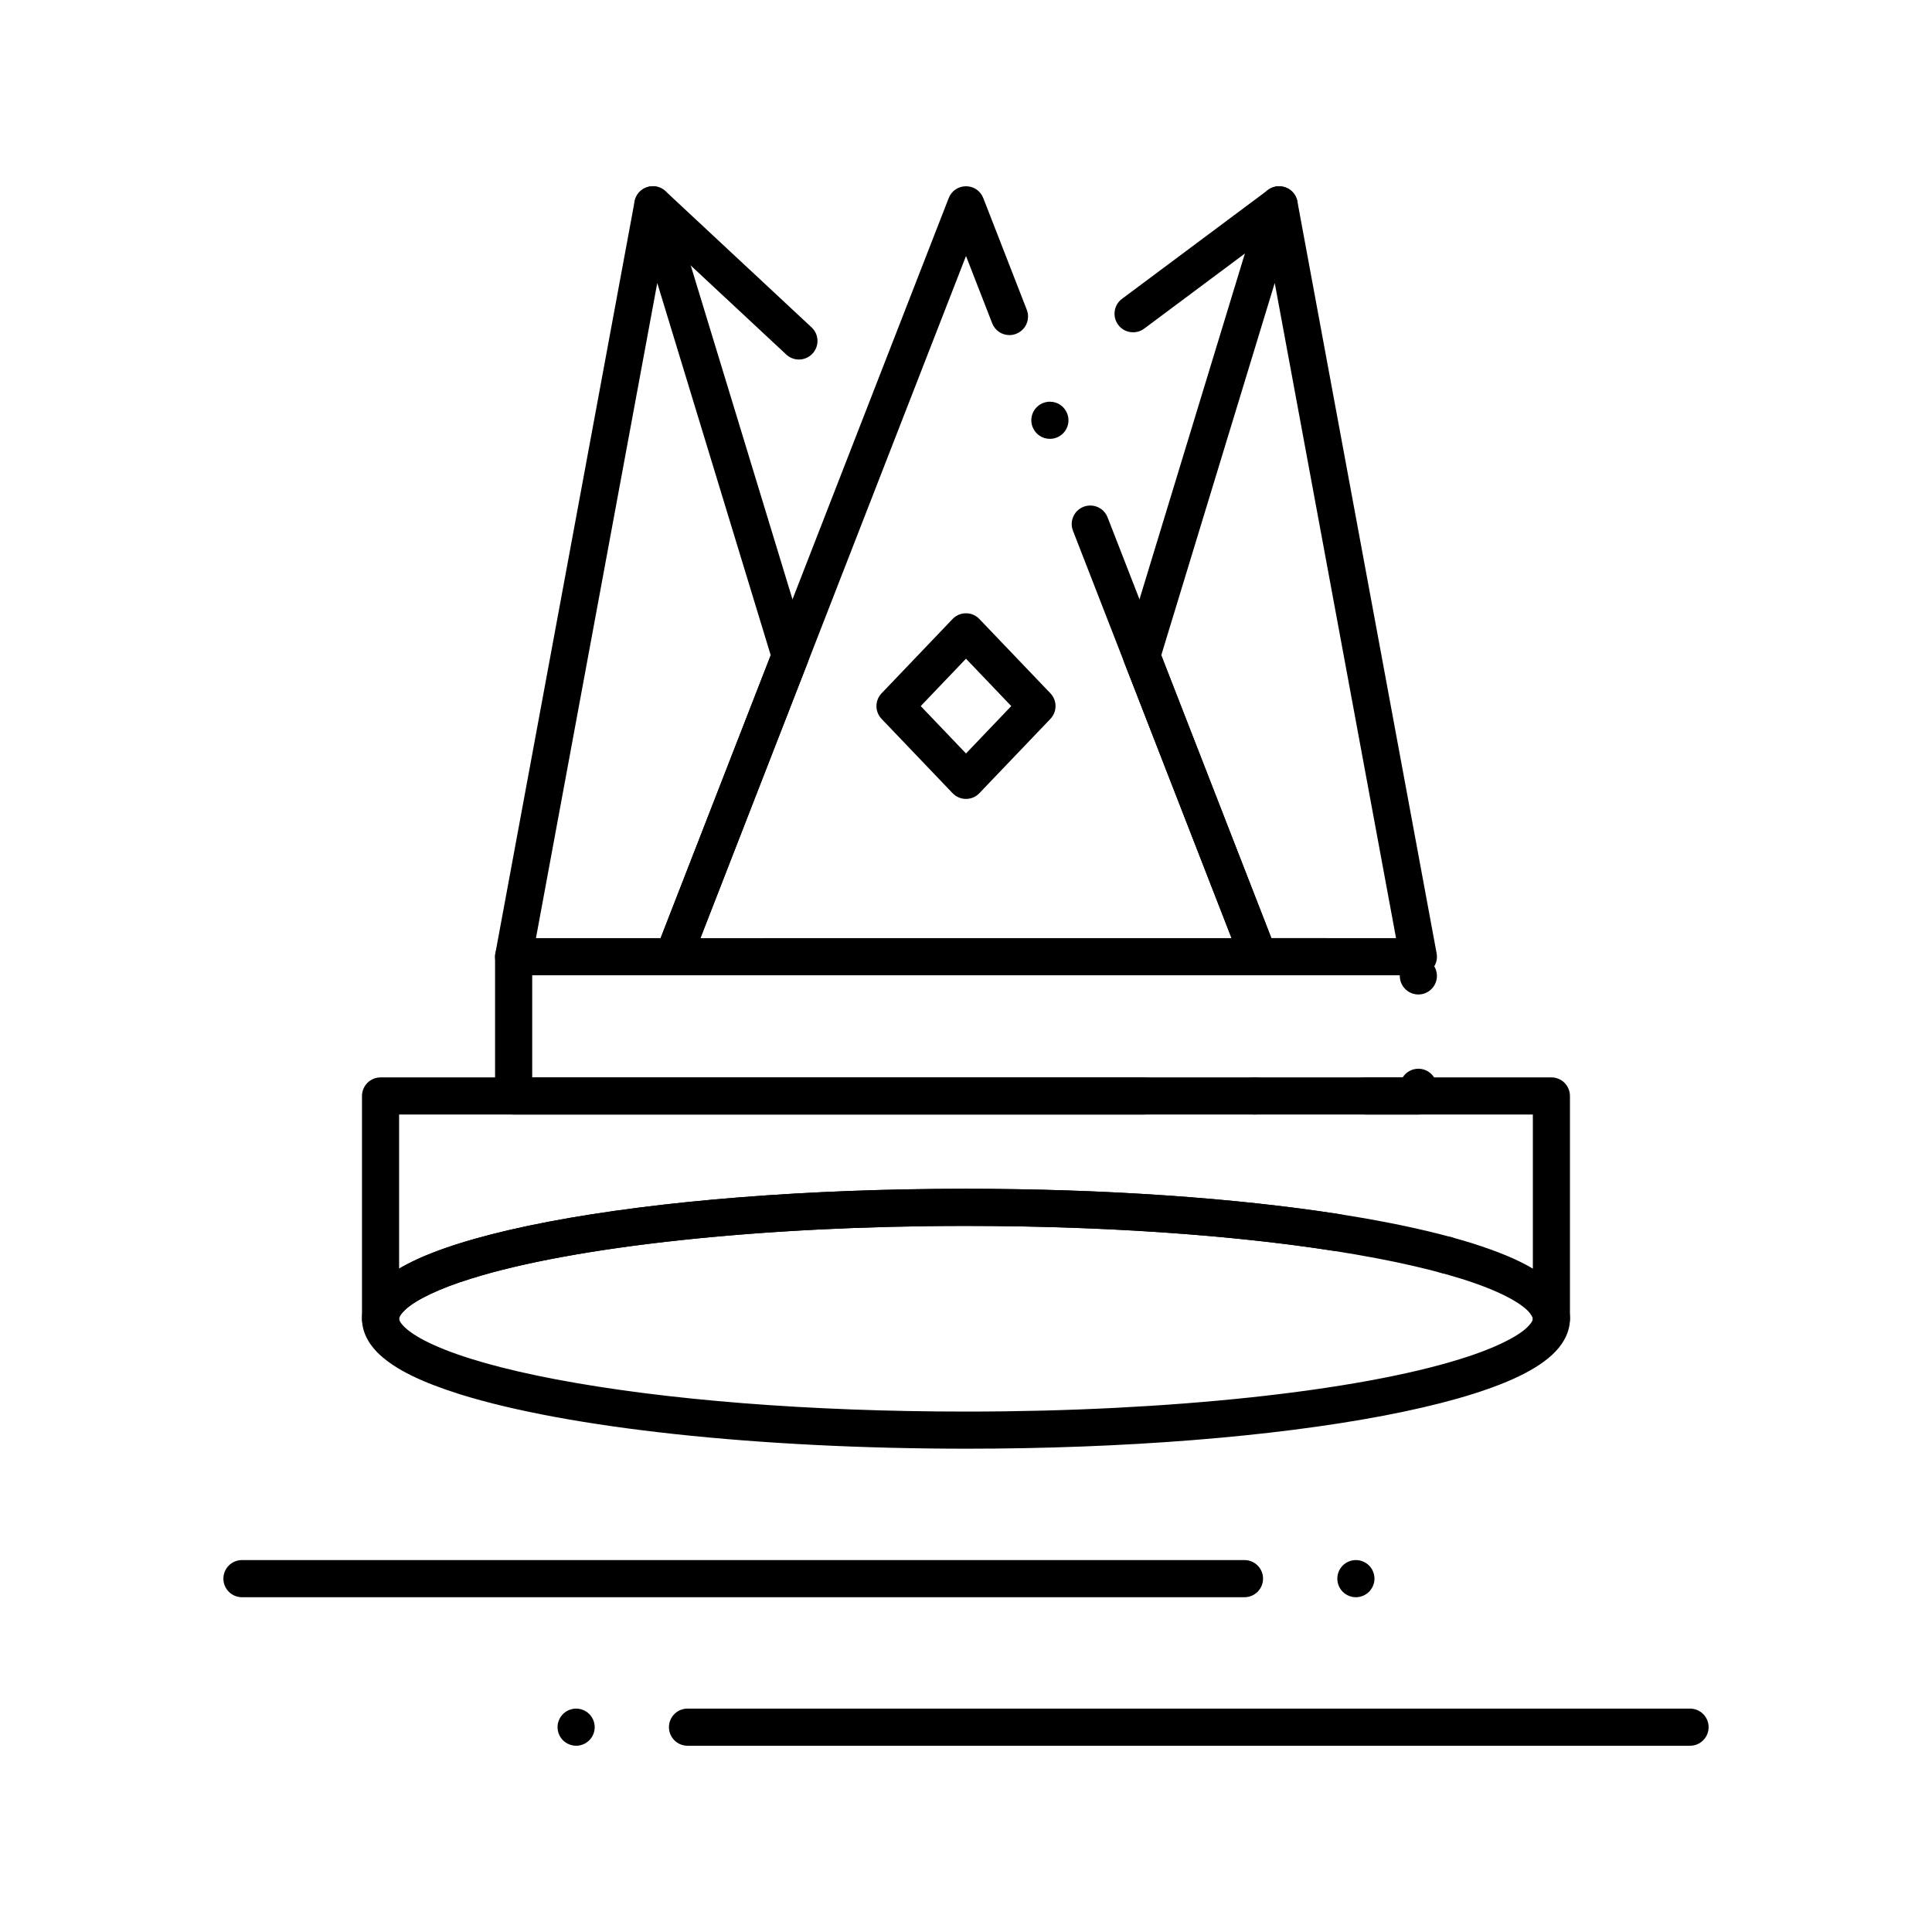 <?xml version="1.0" encoding="UTF-8"?>
<!-- Uploaded to: SVG Repo, www.svgrepo.com, Generator: SVG Repo Mixer Tools -->
<svg fill="#000000" width="800px" height="800px" version="1.1" viewBox="144 144 512 512" xmlns="http://www.w3.org/2000/svg">
 <g>
  <path d="m519.88 439.36h-239.76c-1.301 0-2.566-0.523-3.484-1.445-0.914-0.918-1.438-2.184-1.438-3.473v-36.898c0-1.301 0.523-2.566 1.438-3.484 0.914-0.914 2.184-1.438 3.484-1.438l215.33-0.004c2.715 0 4.922 2.203 4.922 4.922 0 2.715-2.203 4.922-4.922 4.922l-210.41-0.004v27.062h230.68c0.918-1.438 2.469-2.293 4.164-2.293 2.715 0 4.922 2.203 4.922 4.922l-0.004 2.289c0 1.309-0.512 2.547-1.438 3.473-0.934 0.938-2.164 1.449-3.484 1.449zm0-31.812c-2.707 0-4.922-2.215-4.922-4.922 0-2.715 2.215-4.922 4.922-4.922 2.715 0 4.922 2.203 4.922 4.922 0 2.707-2.207 4.922-4.922 4.922z"/>
  <path d="m519.88 402.46h-42.312c-2.035 0-3.836-1.23-4.586-3.141l-31.027-79.703c-0.402-1.023-0.441-2.164-0.117-3.219l36.438-119.55c0.66-2.176 2.656-3.609 4.981-3.473 2.273 0.129 4.152 1.77 4.566 4.016l36.898 199.26c0.266 1.438-0.117 2.914-1.055 4.043-0.941 1.121-2.32 1.77-3.785 1.77zm-38.945-9.84h33.031l-32.148-173.63-30.07 98.648z"/>
  <path d="m322.43 402.46h-42.312c-1.465 0-2.856-0.648-3.789-1.77-0.934-1.133-1.32-2.609-1.055-4.043l36.898-199.26c0.414-2.234 2.293-3.887 4.555-4.016 2.281-0.129 4.328 1.301 4.988 3.473l36.438 119.55c0.324 1.055 0.277 2.195-0.117 3.219l-31.027 79.703c-0.742 1.91-2.543 3.141-4.578 3.141zm-36.398-9.84h33.031l29.184-74.98-30.066-98.645z"/>
  <path d="m477.57 402.46h-155.14c-1.625 0-3.148-0.797-4.062-2.144-0.914-1.34-1.113-3.051-0.523-4.555l77.57-199.26c0.738-1.91 2.539-3.141 4.586-3.141s3.836 1.23 4.586 3.141l11.523 29.59c0.227 0.582 0.336 1.191 0.336 1.812-0.012 2.027-1.238 3.816-3.141 4.555-0.57 0.227-1.172 0.344-1.781 0.344-2.047 0-3.848-1.23-4.586-3.141l-6.938-17.82-70.379 180.78h140.75l-42.016-107.95c-0.48-1.219-0.453-2.559 0.078-3.758 0.523-1.211 1.496-2.137 2.719-2.609 0.57-0.227 1.172-0.336 1.781-0.336 2.047 0 3.848 1.23 4.586 3.129l44.633 114.66c0.59 1.516 0.395 3.219-0.523 4.555-0.914 1.352-2.43 2.148-4.062 2.148zm-55.34-142.16c-2.035 0-3.836-1.23-4.586-3.141-0.473-1.219-0.441-2.559 0.078-3.758 0.531-1.199 1.496-2.125 2.727-2.609 0.57-0.215 1.172-0.336 1.781-0.336 2.047 0 3.848 1.23 4.586 3.141 0.473 1.219 0.453 2.559-0.078 3.758-0.531 1.211-1.496 2.137-2.727 2.609-0.57 0.227-1.172 0.336-1.781 0.336z"/>
  <path d="m444.28 232.06c-1.566 0-3.012-0.719-3.945-1.977-1.625-2.176-1.172-5.266 1.004-6.887l38.699-28.859c0.855-0.641 1.879-0.973 2.941-0.973 1.574 0 3.012 0.719 3.945 1.977 1.625 2.176 1.172 5.266-1.004 6.887l-38.695 28.859c-0.859 0.637-1.871 0.973-2.945 0.973z"/>
  <path d="m355.72 239.28c-1.25 0-2.441-0.473-3.356-1.328l-38.699-36.074c-0.965-0.895-1.516-2.117-1.566-3.434-0.051-1.309 0.422-2.559 1.32-3.523 0.926-0.992 2.242-1.566 3.602-1.566 1.25 0 2.441 0.473 3.356 1.32l38.699 36.082c0.965 0.895 1.516 2.117 1.566 3.426 0.039 1.32-0.422 2.566-1.32 3.523-0.934 1.004-2.242 1.574-3.602 1.574z"/>
  <path d="m400 355.72c-1.359 0-2.617-0.543-3.562-1.523l-18.805-19.68c-1.82-1.898-1.82-4.891 0-6.789l18.805-19.68c0.945-0.984 2.203-1.523 3.562-1.523s2.617 0.543 3.551 1.523l18.812 19.68c1.82 1.898 1.82 4.891 0 6.789l-18.812 19.68c-0.934 0.98-2.195 1.523-3.551 1.523zm-11.996-24.602 11.996 12.559 11.992-12.559-11.992-12.555z"/>
  <path d="m555.14 498.4c-1.301 0-2.566-0.523-3.484-1.438-0.914-0.926-1.438-2.195-1.438-3.484v-0.039c-0.012-0.254-0.188-0.984-1.586-2.312-1.582-1.484-4.32-3.137-7.703-4.652-7.352-3.316-18.469-6.434-32.156-9.031-29-5.519-67.602-8.562-108.7-8.562h-0.414c-53.285 0-103.44 5.363-130.88 13.984-8.137 2.508-14.652 5.598-17.426 8.266-1.398 1.328-1.574 2.059-1.586 2.312l0.004 0.039c0 1.289-0.523 2.559-1.438 3.484-0.914 0.914-2.184 1.438-3.484 1.438-1.289 0-2.559-0.523-3.473-1.438-0.914-0.926-1.445-2.195-1.445-3.484v-59.039c0-1.301 0.531-2.566 1.445-3.484 0.914-0.914 2.184-1.438 3.473-1.438h202.19c2.707 0 4.922 2.203 4.922 4.922 0 2.684-2.106 4.852-4.793 4.922h-0.129l-197.27-0.004v40.836c1.535-0.906 3.258-1.789 5.254-2.695 8.176-3.66 19.738-6.938 34.352-9.73 29.602-5.633 68.891-8.73 110.62-8.73 55.105 0.02 105.25 5.422 134.15 14.434 6.996 2.223 12.102 4.359 16.078 6.723v-40.836h-44.152c-2.715 0-4.922-2.203-4.922-4.922 0-2.715 2.203-4.922 4.922-4.922h49.07c1.289 0 2.559 0.523 3.473 1.438 0.914 0.914 1.438 2.184 1.438 3.484v59.039c0 1.297-0.523 2.566-1.438 3.473-0.914 0.93-2.184 1.449-3.473 1.449zm-78.59-59.039c-2.715 0-4.922-2.203-4.922-4.922 0-2.715 2.203-4.922 4.922-4.922 2.707 0 4.922 2.203 4.922 4.922-0.004 2.719-2.215 4.922-4.922 4.922z"/>
  <path d="m400 527.92c-55.105-0.02-105.25-5.422-134.15-14.434-10.344-3.285-16.875-6.504-21.195-10.449-2.144-1.977-4.715-5.246-4.723-9.555 0.012-4.309 2.578-7.578 4.723-9.555 2.508-2.312 5.805-4.359 10.371-6.426 8.176-3.66 19.738-6.938 34.352-9.73 29.598-5.633 68.887-8.73 110.62-8.73 18.391 0 36.387 0.598 53.488 1.789 16.562 1.152 31.914 2.812 45.648 4.961 2.383 0.375 4.16 2.473 4.16 4.871-0.012 0.246-0.027 0.5-0.059 0.746-0.383 2.41-2.422 4.164-4.859 4.164-0.254 0-0.512-0.02-0.766-0.059l-0.051-0.012c-27.363-4.269-62.004-6.621-97.523-6.621h-0.375c-53.285 0-103.44 5.363-130.88 13.992-8.137 2.5-14.652 5.59-17.426 8.254-1.496 1.426-1.586 2.156-1.586 2.352 0 0.199 0.09 0.926 1.586 2.352 1.586 1.484 4.32 3.141 7.703 4.644 7.34 3.316 18.461 6.445 32.156 9.043 28.98 5.519 67.59 8.562 108.7 8.562h0.414c53.285 0 103.44-5.363 130.88-13.992 8.129-2.512 14.652-5.59 17.426-8.258 1.504-1.426 1.594-2.164 1.586-2.352-0.012-0.18-0.031-0.5-0.609-1.289-0.797-1.051-1.141-2.344-0.965-3.641 0.18-1.309 0.848-2.461 1.898-3.258 0.855-0.66 1.891-1.004 2.973-1.004 1.555 0 2.981 0.699 3.918 1.938 1.199 1.555 2.637 4.074 2.629 7.254-0.012 4.309-2.578 7.578-4.723 9.555-2.512 2.312-5.805 4.359-10.371 6.426-8.18 3.66-19.738 6.938-34.352 9.723-29.605 5.629-68.895 8.738-110.62 8.738zm127.29-46.395c-0.434 0-0.855-0.059-1.277-0.176h-0.012c-1.27-0.344-2.332-1.16-2.981-2.301-0.648-1.141-0.816-2.473-0.473-3.738 0.582-2.137 2.527-3.633 4.742-3.633 0.434 0 0.867 0.059 1.301 0.176 0 0 0.012 0 0.012 0.012 1.258 0.344 2.312 1.16 2.961 2.293 0.648 1.141 0.828 2.473 0.473 3.738-0.582 2.133-2.531 3.629-4.746 3.629z"/>
  <path d="m473.8 567.28h-265.68c-2.715 0-4.922-2.203-4.922-4.922 0-2.715 2.203-4.922 4.922-4.922h265.68c2.715 0 4.922 2.203 4.922 4.922s-2.203 4.922-4.922 4.922z"/>
  <path d="m591.88 606.64h-265.68c-2.715 0-4.922-2.203-4.922-4.922 0-2.715 2.203-4.922 4.922-4.922h265.68c2.715 0 4.922 2.203 4.922 4.922 0 2.715-2.207 4.922-4.922 4.922z"/>
  <path d="m296.68 606.64c-1.289 0-2.559-0.523-3.484-1.445-0.914-0.918-1.438-2.176-1.438-3.473 0-1.301 0.523-2.559 1.438-3.484 0.926-0.914 2.184-1.438 3.484-1.438 1.289 0 2.559 0.523 3.484 1.438 0.914 0.926 1.438 2.184 1.438 3.484 0 1.297-0.523 2.566-1.445 3.473-0.918 0.922-2.18 1.445-3.477 1.445z"/>
  <path d="m503.32 567.28c-1.289 0-2.559-0.523-3.473-1.438-0.926-0.918-1.445-2.184-1.445-3.484s0.523-2.566 1.438-3.484c0.926-0.914 2.191-1.438 3.484-1.438 1.289 0 2.559 0.523 3.484 1.438 0.914 0.914 1.438 2.184 1.438 3.484 0 1.297-0.531 2.566-1.445 3.484-0.922 0.918-2.184 1.438-3.481 1.438z"/>
 </g>
</svg>